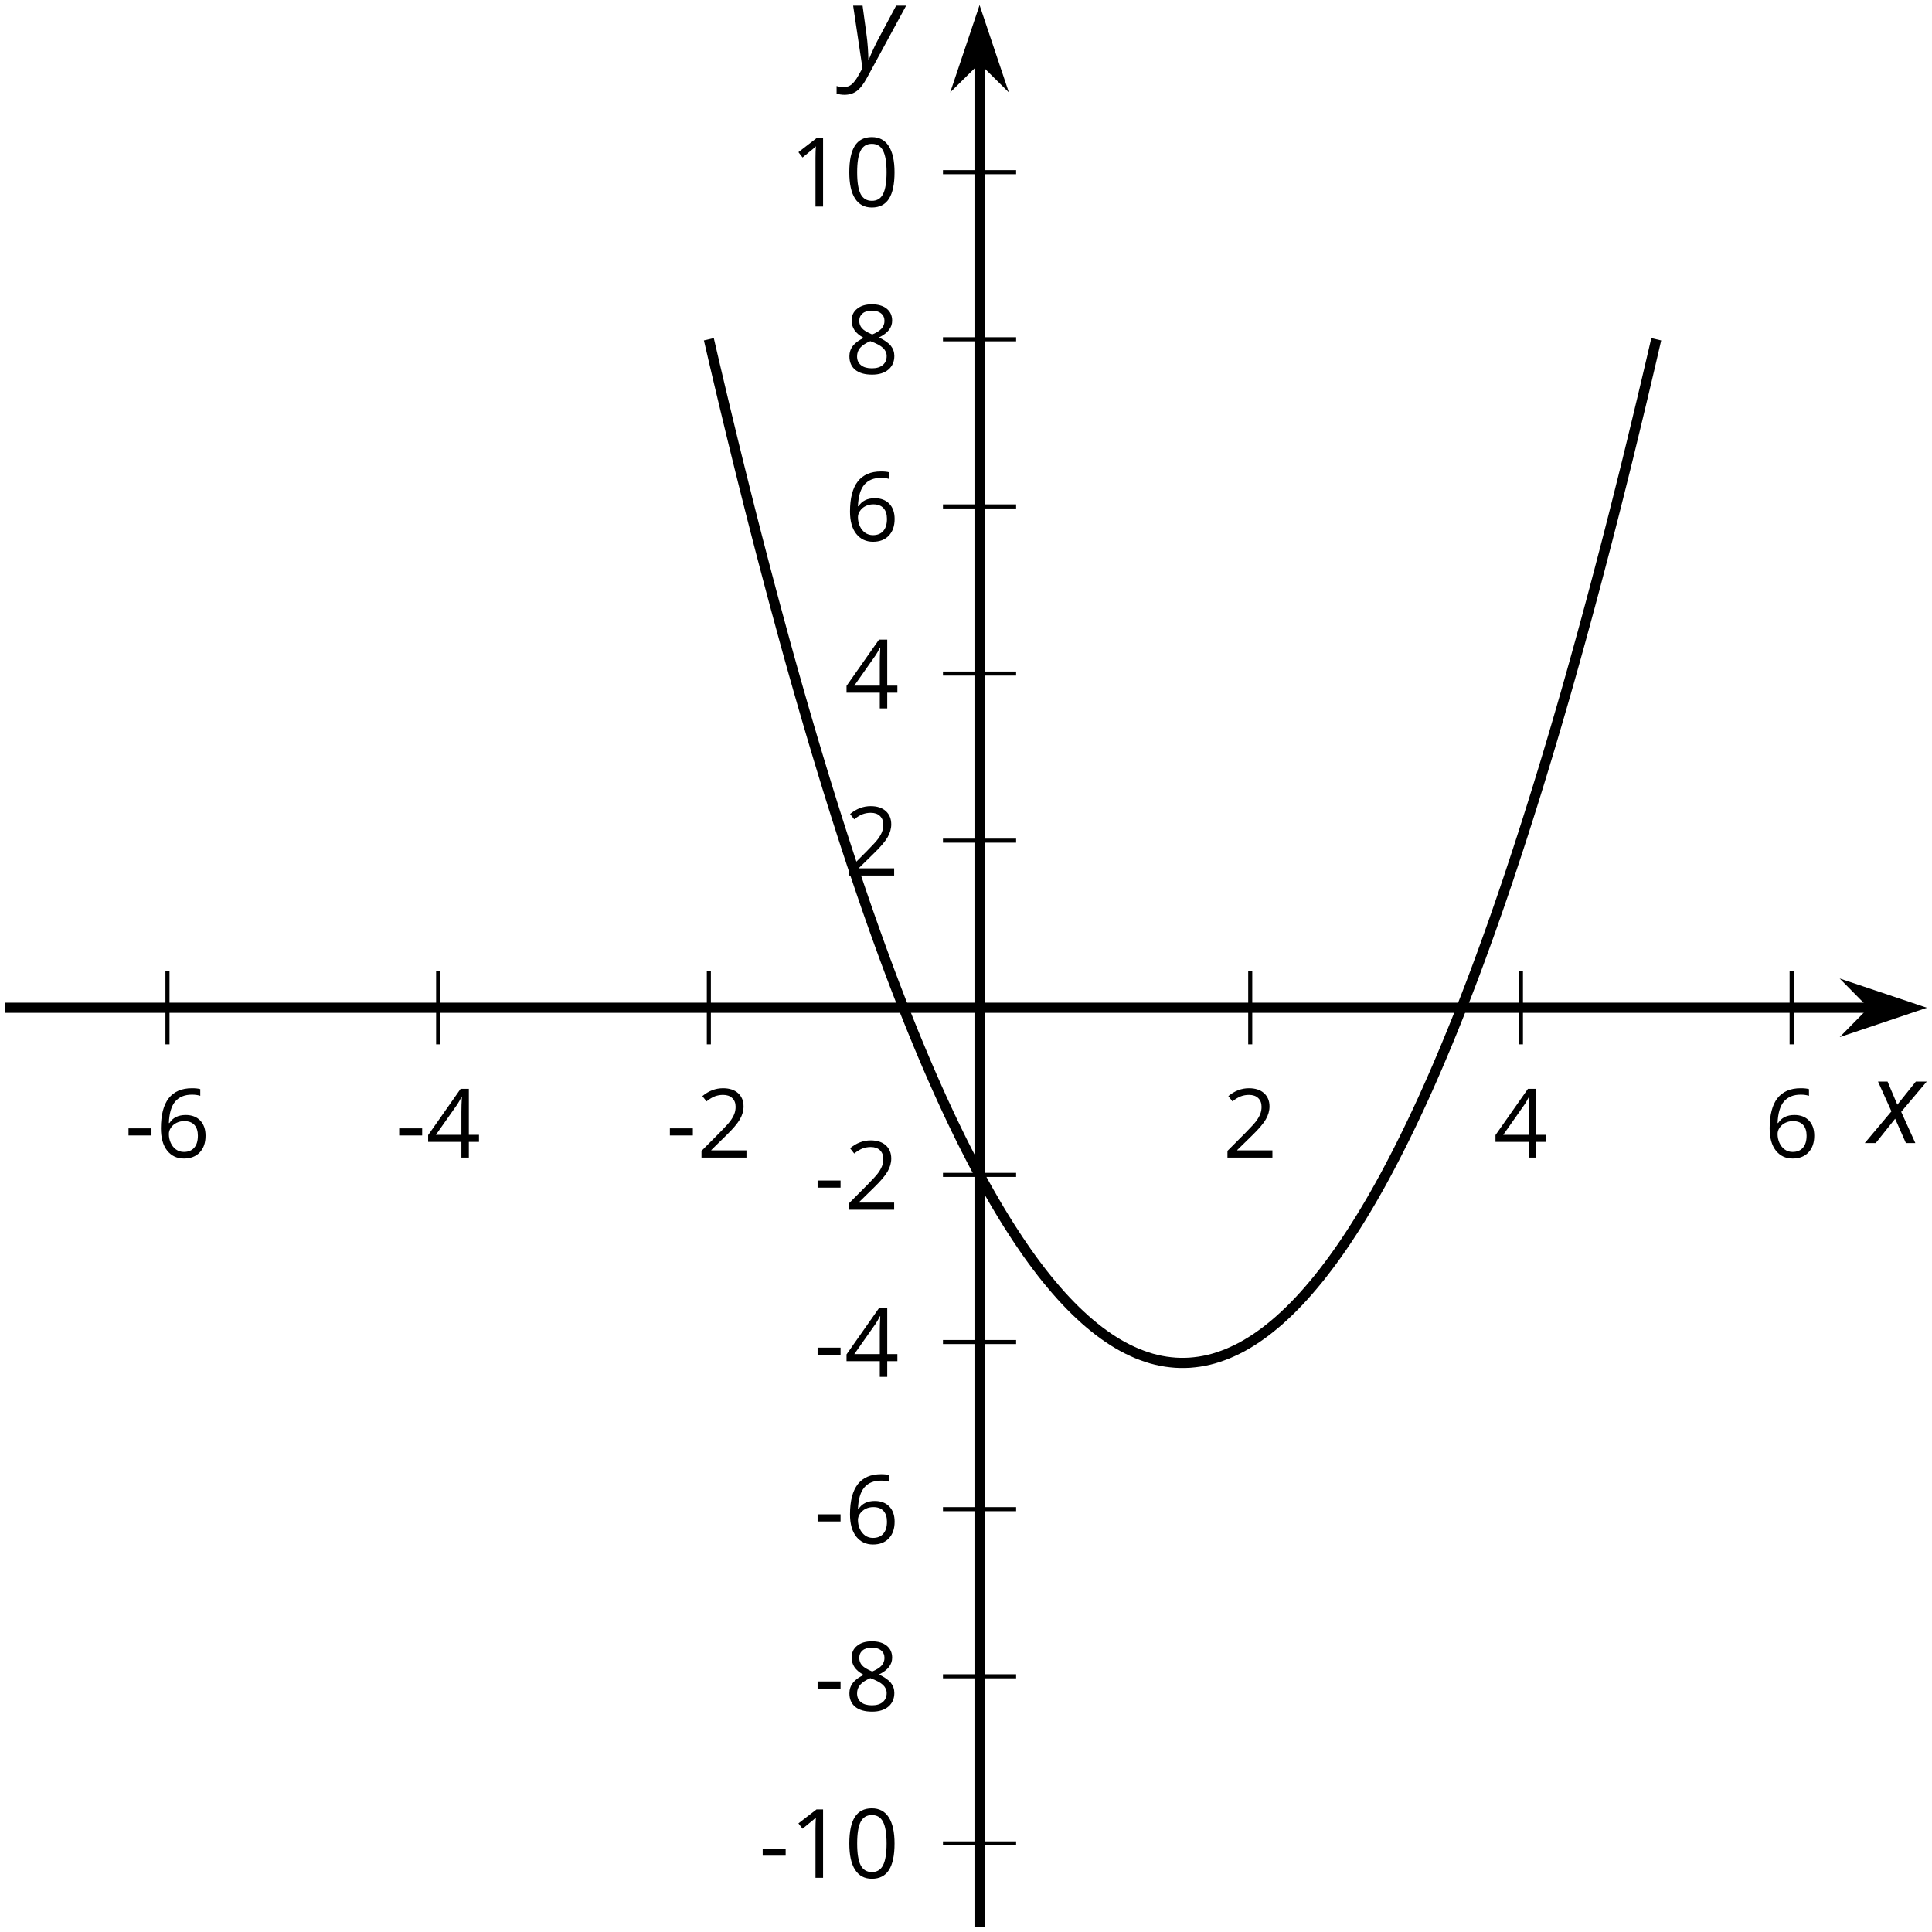 <?xml version='1.0' encoding='UTF-8'?>
<!-- This file was generated by dvisvgm 2.1.3 -->
<svg height='190.163pt' version='1.1' viewBox='-72 -72 190.159 190.163' width='190.159pt' xmlns='http://www.w3.org/2000/svg' xmlns:xlink='http://www.w3.org/1999/xlink'>
<defs>
<clipPath id='clip1'>
<path d='M-71.5 117.664H117.664V-71.504H-71.5Z'/>
</clipPath>
<path d='M2.58 -2.398L3.641 0H4.569L3.177 -3.077L5.691 -6.055H4.619L2.796 -3.779L1.834 -6.055H0.895L2.215 -3.122L-0.409 0H0.669L2.58 -2.398Z' id='g4-88'/>
<path d='M0.541 -6.055L1.459 0.099L1.039 0.851C0.834 1.215 0.624 1.492 0.409 1.68C0.199 1.862 -0.061 1.956 -0.365 1.956C-0.613 1.956 -0.856 1.923 -1.088 1.856V2.602C-0.84 2.68 -0.58 2.718 -0.315 2.718C0.155 2.718 0.558 2.597 0.895 2.348S1.569 1.663 1.912 1.028L5.757 -6.055H4.774L2.978 -2.691C2.884 -2.53 2.746 -2.243 2.553 -1.829S2.199 -1.044 2.072 -0.724H2.039C2.039 -1.028 2.022 -1.425 1.989 -1.923C1.95 -2.414 1.917 -2.79 1.878 -3.044L1.47 -6.055H0.541Z' id='g4-89'/>
<path d='M0.387 -2.178H2.647V-2.878H0.387V-2.178Z' id='g6-13'/>
<path d='M4.922 -3.375C4.922 -4.498 4.733 -5.355 4.355 -5.948C3.973 -6.542 3.421 -6.837 2.689 -6.837C1.938 -6.837 1.381 -6.552 1.018 -5.985S0.47 -4.549 0.47 -3.375C0.47 -2.238 0.658 -1.377 1.036 -0.792C1.413 -0.203 1.966 0.092 2.689 0.092C3.444 0.092 4.006 -0.193 4.374 -0.769C4.738 -1.344 4.922 -2.21 4.922 -3.375ZM1.243 -3.375C1.243 -4.355 1.358 -5.064 1.588 -5.506C1.819 -5.953 2.187 -6.174 2.689 -6.174C3.2 -6.174 3.568 -5.948 3.794 -5.497C4.024 -5.051 4.139 -4.342 4.139 -3.375S4.024 -1.699 3.794 -1.243C3.568 -0.792 3.2 -0.566 2.689 -0.566C2.187 -0.566 1.819 -0.792 1.588 -1.234C1.358 -1.685 1.243 -2.394 1.243 -3.375Z' id='g6-16'/>
<path d='M3.292 0V-6.731H2.647L0.866 -5.355L1.271 -4.83C1.92 -5.359 2.288 -5.658 2.366 -5.727S2.518 -5.866 2.583 -5.93C2.56 -5.576 2.546 -5.198 2.546 -4.797V0H3.292Z' id='g6-17'/>
<path d='M4.885 0V-0.709H1.423V-0.746L2.896 -2.187C3.554 -2.827 4.001 -3.352 4.24 -3.771S4.599 -4.609 4.599 -5.037C4.599 -5.585 4.42 -6.018 4.061 -6.344C3.702 -6.667 3.204 -6.828 2.574 -6.828C1.842 -6.828 1.169 -6.57 0.548 -6.054L0.953 -5.534C1.262 -5.778 1.538 -5.944 1.786 -6.036C2.04 -6.128 2.302 -6.174 2.583 -6.174C2.97 -6.174 3.273 -6.068 3.49 -5.856C3.706 -5.649 3.817 -5.364 3.817 -5.005C3.817 -4.751 3.775 -4.512 3.688 -4.291S3.471 -3.844 3.301 -3.61S2.772 -2.988 2.233 -2.44L0.46 -0.658V0H4.885Z' id='g6-18'/>
<path d='M5.203 -1.547V-2.242H4.204V-6.768H3.393L0.198 -2.215V-1.547H3.471V0H4.204V-1.547H5.203ZM3.471 -2.242H0.962L3.066 -5.235C3.195 -5.428 3.333 -5.672 3.481 -5.967H3.518C3.485 -5.414 3.471 -4.917 3.471 -4.48V-2.242Z' id='g6-20'/>
<path d='M0.539 -2.878C0.539 -1.943 0.741 -1.215 1.151 -0.691C1.561 -0.17 2.113 0.092 2.808 0.092C3.458 0.092 3.978 -0.11 4.355 -0.506C4.742 -0.912 4.931 -1.459 4.931 -2.159C4.931 -2.785 4.756 -3.283 4.411 -3.646C4.061 -4.01 3.582 -4.194 2.979 -4.194C2.247 -4.194 1.713 -3.932 1.377 -3.402H1.321C1.358 -4.365 1.565 -5.074 1.948 -5.525C2.33 -5.971 2.878 -6.197 3.6 -6.197C3.904 -6.197 4.176 -6.16 4.411 -6.082V-6.74C4.213 -6.8 3.936 -6.828 3.591 -6.828C2.583 -6.828 1.823 -6.501 1.308 -5.847C0.797 -5.189 0.539 -4.199 0.539 -2.878ZM2.799 -0.557C2.509 -0.557 2.251 -0.635 2.026 -0.797C1.805 -0.958 1.63 -1.174 1.506 -1.446S1.321 -2.012 1.321 -2.33C1.321 -2.546 1.39 -2.753 1.529 -2.951C1.662 -3.149 1.846 -3.306 2.076 -3.421S2.56 -3.591 2.836 -3.591C3.283 -3.591 3.614 -3.462 3.84 -3.209S4.176 -2.606 4.176 -2.159C4.176 -1.639 4.056 -1.243 3.812 -0.967C3.573 -0.695 3.237 -0.557 2.799 -0.557Z' id='g6-22'/>
<path d='M2.689 -6.828C2.086 -6.828 1.602 -6.685 1.243 -6.39C0.879 -6.105 0.7 -5.714 0.7 -5.226C0.7 -4.88 0.792 -4.572 0.976 -4.291C1.16 -4.015 1.464 -3.757 1.888 -3.518C0.948 -3.089 0.479 -2.486 0.479 -1.717C0.479 -1.142 0.672 -0.695 1.059 -0.378C1.446 -0.064 1.998 0.092 2.716 0.092C3.393 0.092 3.927 -0.074 4.319 -0.405C4.71 -0.741 4.903 -1.188 4.903 -1.745C4.903 -2.122 4.788 -2.454 4.558 -2.744C4.328 -3.029 3.941 -3.301 3.393 -3.564C3.844 -3.789 4.171 -4.038 4.378 -4.309S4.687 -4.885 4.687 -5.216C4.687 -5.718 4.507 -6.114 4.148 -6.4S3.301 -6.828 2.689 -6.828ZM1.234 -1.699C1.234 -2.03 1.335 -2.316 1.542 -2.551C1.75 -2.79 2.081 -3.006 2.537 -3.204C3.131 -2.988 3.55 -2.762 3.789 -2.532C4.029 -2.297 4.148 -2.035 4.148 -1.736C4.148 -1.363 4.019 -1.068 3.766 -0.852S3.154 -0.529 2.698 -0.529C2.233 -0.529 1.874 -0.631 1.621 -0.838C1.363 -1.045 1.234 -1.331 1.234 -1.699ZM2.68 -6.206C3.071 -6.206 3.375 -6.114 3.6 -5.93C3.821 -5.75 3.932 -5.502 3.932 -5.193C3.932 -4.913 3.84 -4.664 3.656 -4.452C3.476 -4.24 3.163 -4.042 2.726 -3.858C2.238 -4.061 1.901 -4.263 1.722 -4.466S1.45 -4.913 1.45 -5.193C1.45 -5.502 1.561 -5.746 1.777 -5.93S2.297 -6.206 2.68 -6.206Z' id='g6-24'/>
</defs>
<g id='page1'>
<path d='M-55.516 30.793V23.594M-28.875 30.793V23.594M-2.23 30.793V23.594M51.055 30.793V23.594M77.699 30.793V23.594M104.344 30.793V23.594' fill='none' stroke='#000000' stroke-linejoin='bevel' stroke-miterlimit='10.037' stroke-width='0.4'/>
<path d='M20.812 109.437H28.012M20.812 92.988H28.012M20.812 76.539H28.012M20.812 60.09H28.012M20.812 43.641H28.012M20.812 10.742H28.012M20.812 -5.707H28.012M20.812 -22.156H28.012M20.812 -38.606H28.012M20.812 -55.055H28.012' fill='none' stroke='#000000' stroke-linejoin='bevel' stroke-miterlimit='10.037' stroke-width='0.4'/>
<path d='M-71.5 27.191H112.371' fill='none' stroke='#000000' stroke-linejoin='bevel' stroke-miterlimit='10.037' stroke-width='1'/>
<path d='M116.09 27.191L110.898 25.449L112.617 27.191L110.898 28.938Z'/>
<path d='M116.09 27.191L110.898 25.449L112.617 27.191L110.898 28.938Z' fill='none' stroke='#000000' stroke-miterlimit='10.037' stroke-width='1'/>
<path d='M24.414 117.664V-66.211' fill='none' stroke='#000000' stroke-linejoin='bevel' stroke-miterlimit='10.037' stroke-width='1'/>
<path d='M24.414 -69.93L22.668 -64.738L24.414 -66.461L26.156 -64.738Z'/>
<path d='M24.414 -69.93L22.668 -64.738L24.414 -66.461L26.156 -64.738Z' fill='none' stroke='#000000' stroke-miterlimit='10.037' stroke-width='1'/>
<g transform='matrix(1 0 0 1 11.267 -75.228)'>
<use x='-71.004' xlink:href='#g6-13' y='117.166'/>
<use x='-67.966' xlink:href='#g6-22' y='117.166'/>
</g>
<g transform='matrix(1 0 0 1 37.909 -75.228)'>
<use x='-71.004' xlink:href='#g6-13' y='117.166'/>
<use x='-67.966' xlink:href='#g6-20' y='117.166'/>
</g>
<g transform='matrix(1 0 0 1 64.552 -75.228)'>
<use x='-71.004' xlink:href='#g6-13' y='117.166'/>
<use x='-67.966' xlink:href='#g6-18' y='117.166'/>
</g>
<g transform='matrix(1 0 0 1 119.357 -75.228)'>
<use x='-71.004' xlink:href='#g6-18' y='117.166'/>
</g>
<g transform='matrix(1 0 0 1 146 -75.228)'>
<use x='-71.004' xlink:href='#g6-20' y='117.166'/>
</g>
<g transform='matrix(1 0 0 1 172.644 -75.228)'>
<use x='-71.004' xlink:href='#g6-22' y='117.166'/>
</g>
<g transform='matrix(1 0 0 1 73.686 -4.341)'>
<use x='-71.004' xlink:href='#g6-13' y='117.166'/>
<use x='-67.966' xlink:href='#g6-17' y='117.166'/>
<use x='-62.561' xlink:href='#g6-16' y='117.166'/>
</g>
<g transform='matrix(1 0 0 1 79.09 -20.79)'>
<use x='-71.004' xlink:href='#g6-13' y='117.166'/>
<use x='-67.966' xlink:href='#g6-24' y='117.166'/>
</g>
<g transform='matrix(1 0 0 1 79.09 -37.239)'>
<use x='-71.004' xlink:href='#g6-13' y='117.166'/>
<use x='-67.966' xlink:href='#g6-22' y='117.166'/>
</g>
<g transform='matrix(1 0 0 1 79.09 -53.644)'>
<use x='-71.004' xlink:href='#g6-13' y='117.166'/>
<use x='-67.966' xlink:href='#g6-20' y='117.166'/>
</g>
<g transform='matrix(1 0 0 1 79.09 -70.094)'>
<use x='-71.004' xlink:href='#g6-13' y='117.166'/>
<use x='-67.966' xlink:href='#g6-18' y='117.166'/>
</g>
<g transform='matrix(1 0 0 1 82.128 -102.992)'>
<use x='-71.004' xlink:href='#g6-18' y='117.166'/>
</g>
<g transform='matrix(1 0 0 1 82.128 -119.442)'>
<use x='-71.004' xlink:href='#g6-20' y='117.166'/>
</g>
<g transform='matrix(1 0 0 1 82.128 -135.936)'>
<use x='-71.004' xlink:href='#g6-22' y='117.166'/>
</g>
<g transform='matrix(1 0 0 1 82.128 -152.386)'>
<use x='-71.004' xlink:href='#g6-24' y='117.166'/>
</g>
<g transform='matrix(1 0 0 1 76.724 -168.835)'>
<use x='-71.004' xlink:href='#g6-17' y='117.166'/>
<use x='-65.6' xlink:href='#g6-16' y='117.166'/>
</g>
<path clip-path='url(#clip1)' d='M-2.23 -38.606L-1.762 -36.59L-1.293 -34.598L-0.824 -32.621L-0.355 -30.668L0.113 -28.735L0.582 -26.82L1.051 -24.93L1.52 -23.055L1.988 -21.203L2.457 -19.371L2.926 -17.559L3.395 -15.77L3.863 -14L4.332 -12.246L4.801 -10.52L5.266 -8.809L5.734 -7.117L6.203 -5.449L6.672 -3.801L7.141 -2.172L7.609 -0.567L8.078 1.023L8.547 2.59L9.016 4.137L9.484 5.664L9.953 7.168L10.422 8.656L10.891 10.121L11.359 11.566L11.828 12.992L12.297 14.394L12.766 15.781L13.234 17.144L13.703 18.488L14.172 19.808L14.641 21.113L15.109 22.394L15.578 23.656L16.047 24.898L16.516 26.117L16.98 27.32L17.449 28.5L17.918 29.66L18.387 30.801L18.855 31.918L19.324 33.019L19.793 34.097L20.262 35.156L20.73 36.195L21.199 37.211L21.668 38.211L22.137 39.187L22.605 40.144L23.074 41.078L23.543 41.996L24.012 42.891L24.48 43.766L24.949 44.621L25.418 45.453L25.887 46.269L26.355 47.062L26.824 47.836L27.293 48.59L27.762 49.32L28.23 50.035L28.699 50.726L29.164 51.398L29.633 52.051L30.101 52.679L30.57 53.293L31.039 53.883L31.508 54.449L31.976 55L32.445 55.531L32.914 56.039L33.383 56.527L33.851 56.996L34.32 57.441L34.789 57.871L35.258 58.277L35.726 58.664L36.195 59.031L36.664 59.375L37.133 59.703L37.601 60.008L38.07 60.293L38.539 60.559L39.008 60.801L39.476 61.023L39.945 61.23L40.414 61.41L40.879 61.574L41.347 61.719L41.816 61.84L42.285 61.941L42.754 62.023L43.222 62.082L43.691 62.125L44.16 62.144H44.629L45.097 62.125L45.566 62.082L46.035 62.023L46.504 61.941L46.972 61.84L47.441 61.719L47.91 61.574L48.379 61.41L48.847 61.23L49.316 61.023L49.785 60.801L50.254 60.559L50.722 60.293L51.191 60.008L51.66 59.703L52.129 59.375L52.597 59.031L53.062 58.664L53.531 58.277L54 57.871L54.469 57.441L54.937 56.996L55.406 56.527L55.875 56.039L56.344 55.531L56.812 55L57.281 54.449L57.75 53.883L58.219 53.289L58.687 52.679L59.156 52.051L59.625 51.398L60.094 50.726L60.562 50.035L61.031 49.32L61.5 48.59L61.969 47.836L62.437 47.062L62.906 46.269L63.375 45.453L63.844 44.621L64.312 43.766L64.777 42.891L65.246 41.996L65.715 41.078L66.183 40.141L66.652 39.184L67.121 38.207L67.59 37.211L68.058 36.195L68.527 35.156L68.996 34.097L69.465 33.019L69.933 31.918L70.402 30.801L70.871 29.66L71.34 28.5L71.808 27.32L72.277 26.117L72.746 24.898L73.215 23.656L73.683 22.394L74.152 21.109L74.621 19.808L75.09 18.484L75.558 17.14L76.027 15.777L76.496 14.394L76.961 12.988L77.43 11.566L77.898 10.121L78.367 8.656L78.836 7.168L79.305 5.664L79.773 4.137L80.242 2.59L80.711 1.023L81.18 -0.567L81.648 -2.172L82.117 -3.801L82.586 -5.449L83.055 -7.121L83.523 -8.809L83.992 -10.52L84.461 -12.25L84.93 -14L85.398 -15.77L85.867 -17.563L86.336 -19.371L86.805 -21.203L87.273 -23.059L87.742 -24.93L88.211 -26.82L88.676 -28.735L89.144 -30.668L89.613 -32.621L90.082 -34.598L90.551 -36.594L91.019 -38.606' fill='none' stroke='#000000' stroke-linejoin='bevel' stroke-miterlimit='10.037' stroke-width='1'/>
<g transform='matrix(1 0 0 1 182.955 -76.657)'>
<use x='-71.004' xlink:href='#g4-88' y='117.166'/>
</g>
<g transform='matrix(1 0 0 1 82.435 -182.554)'>
<use x='-71.004' xlink:href='#g4-89' y='117.166'/>
</g>
</g>
</svg>